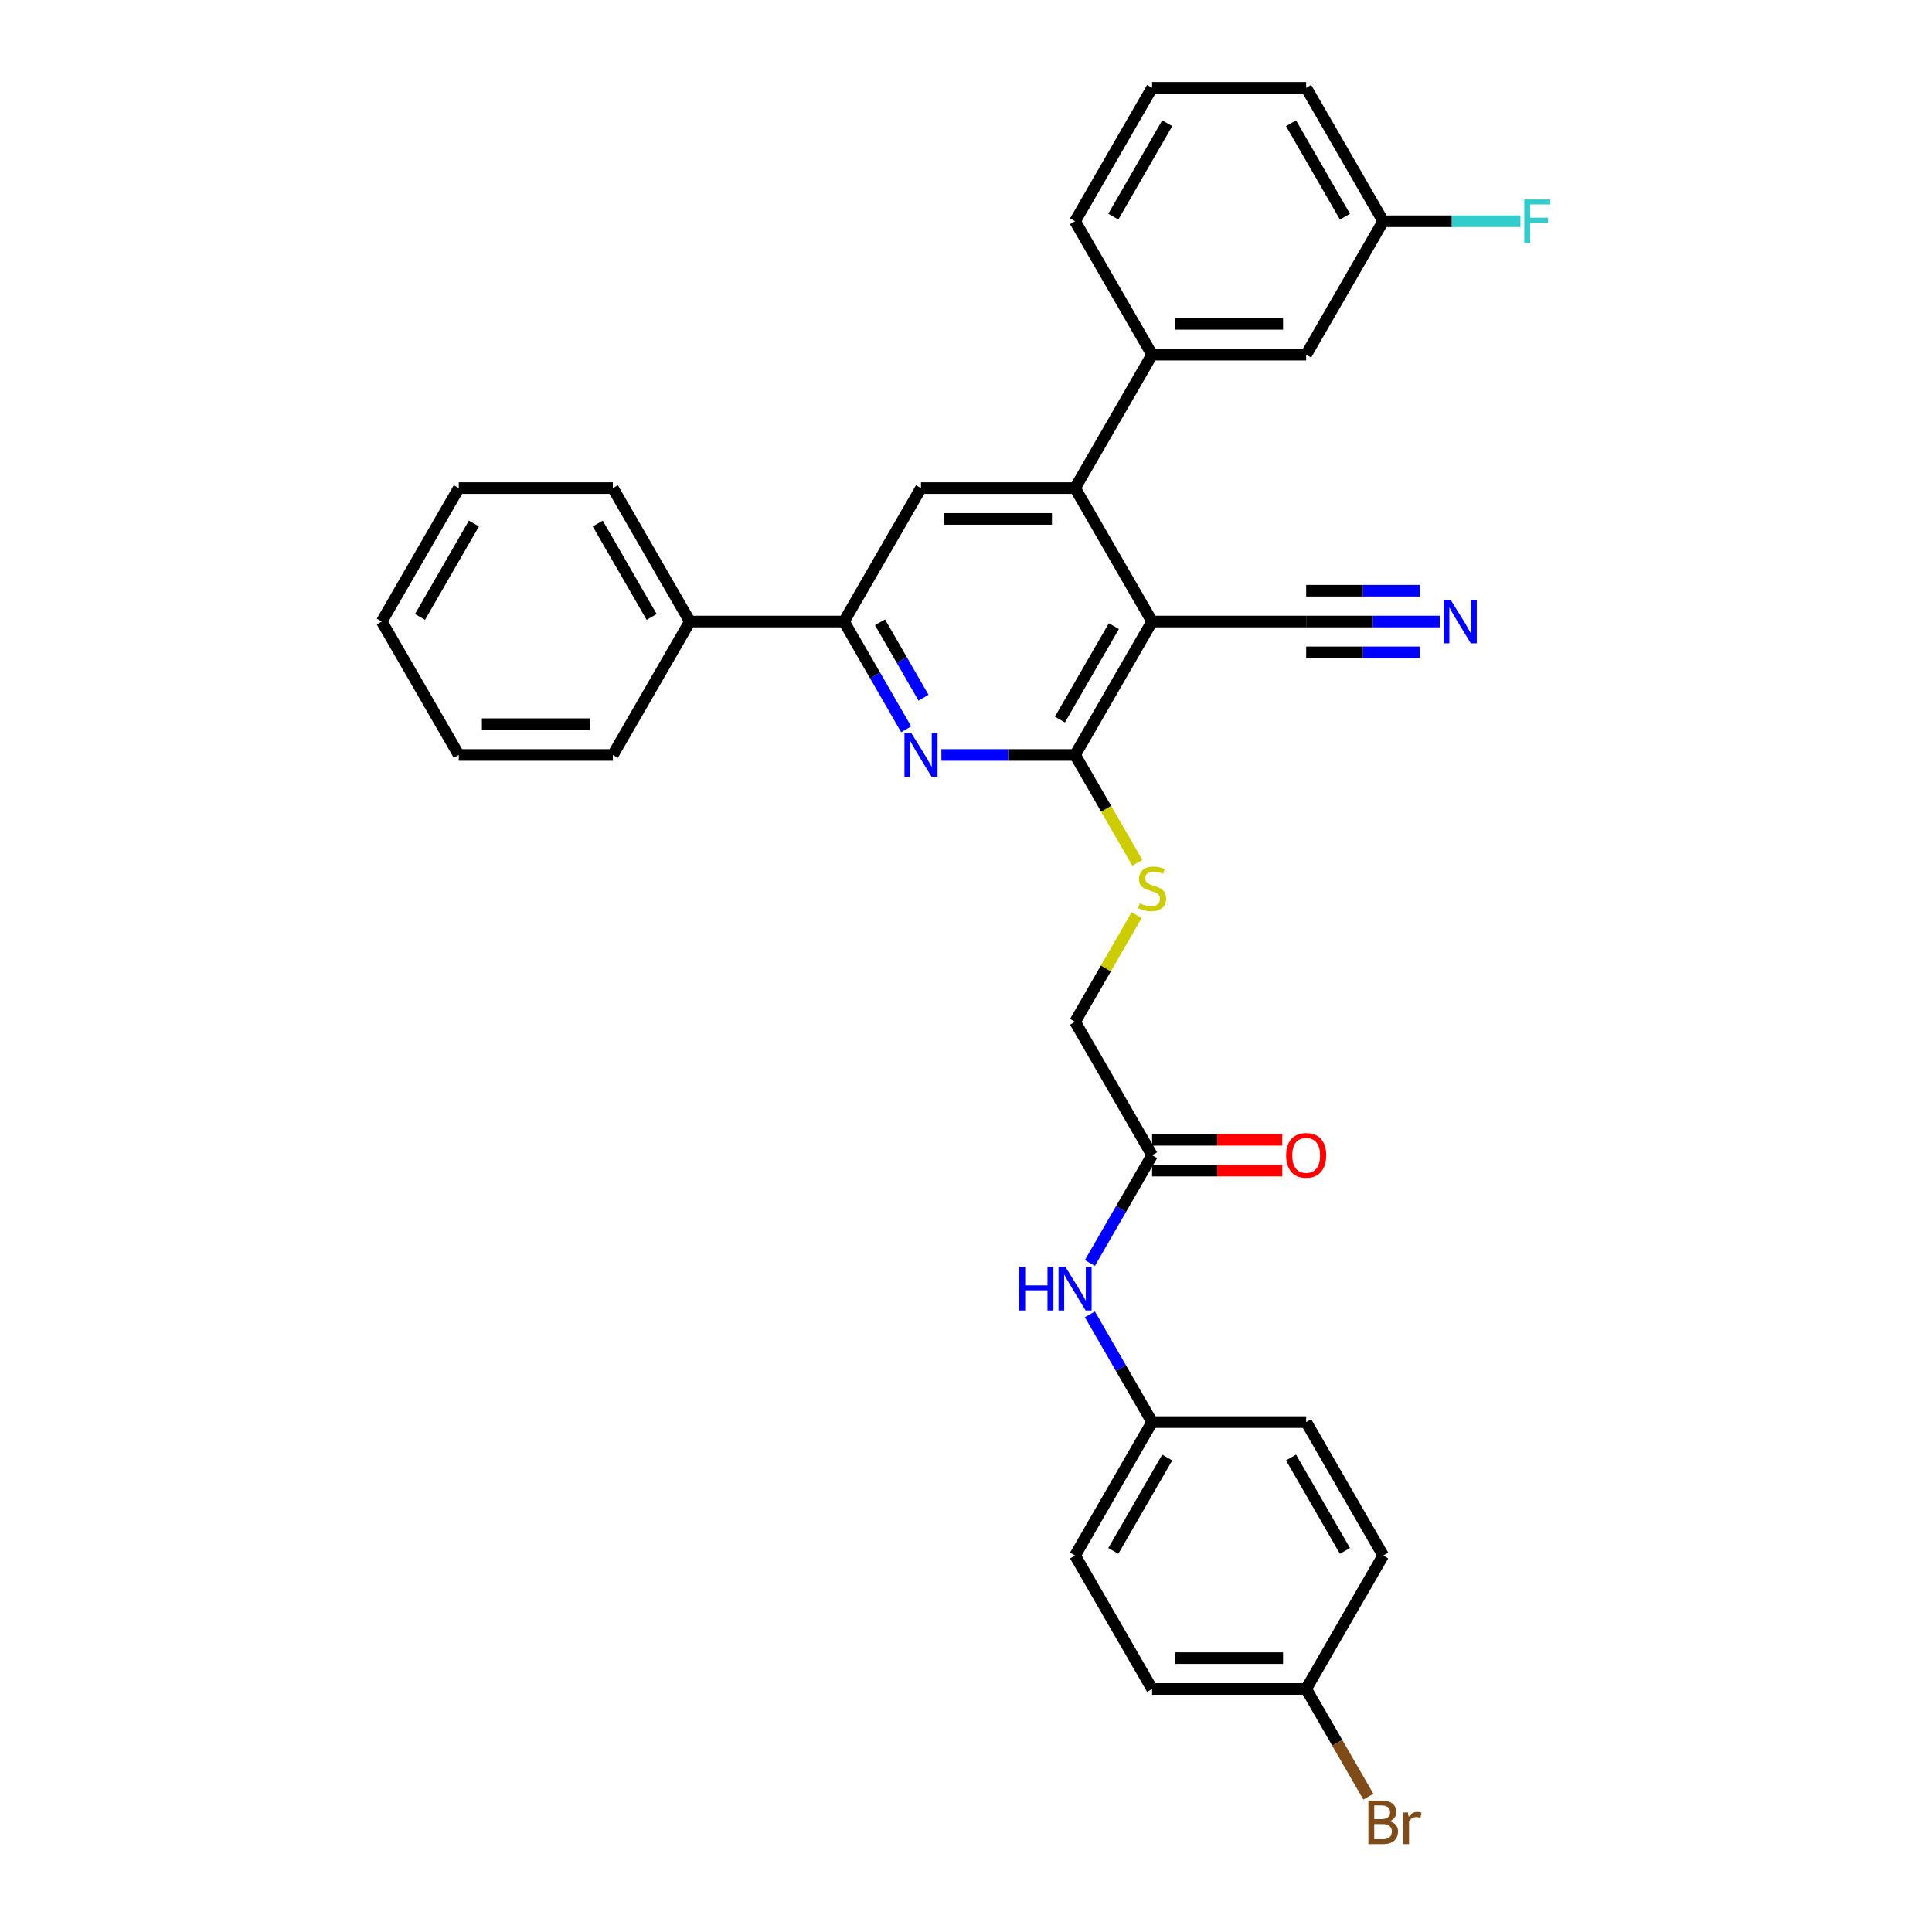 <?xml version='1.0' encoding='iso-8859-1'?>
<svg version='1.1' baseProfile='full'
              xmlns='http://www.w3.org/2000/svg'
                      xmlns:rdkit='http://www.rdkit.org/xml'
                      xmlns:xlink='http://www.w3.org/1999/xlink'
                  xml:space='preserve'
width='1000px' height='1000px' viewBox='0 0 1000 1000'>
<!-- END OF HEADER -->
<rect style='opacity:1.0;fill:#FFFFFF;stroke:none' width='1000' height='1000' x='0' y='0'> </rect>
<path class='bond-0' d='M 596.324,321.7 L 556.452,390.762' style='fill:none;fill-rule:evenodd;stroke:#000000;stroke-width:6px;stroke-linecap:butt;stroke-linejoin:miter;stroke-opacity:1' />
<path class='bond-0' d='M 576.531,324.085 L 548.62,372.428' style='fill:none;fill-rule:evenodd;stroke:#000000;stroke-width:6px;stroke-linecap:butt;stroke-linejoin:miter;stroke-opacity:1' />
<path class='bond-1' d='M 596.324,321.7 L 556.452,252.639' style='fill:none;fill-rule:evenodd;stroke:#000000;stroke-width:6px;stroke-linecap:butt;stroke-linejoin:miter;stroke-opacity:1' />
<path class='bond-5' d='M 596.324,321.7 L 676.07,321.7' style='fill:none;fill-rule:evenodd;stroke:#000000;stroke-width:6px;stroke-linecap:butt;stroke-linejoin:miter;stroke-opacity:1' />
<path class='bond-2' d='M 556.452,390.762 L 521.858,390.762' style='fill:none;fill-rule:evenodd;stroke:#000000;stroke-width:6px;stroke-linecap:butt;stroke-linejoin:miter;stroke-opacity:1' />
<path class='bond-2' d='M 521.858,390.762 L 487.265,390.762' style='fill:none;fill-rule:evenodd;stroke:#0000FF;stroke-width:6px;stroke-linecap:butt;stroke-linejoin:miter;stroke-opacity:1' />
<path class='bond-8' d='M 556.452,390.762 L 572.562,418.666' style='fill:none;fill-rule:evenodd;stroke:#000000;stroke-width:6px;stroke-linecap:butt;stroke-linejoin:miter;stroke-opacity:1' />
<path class='bond-8' d='M 572.562,418.666 L 588.672,446.57' style='fill:none;fill-rule:evenodd;stroke:#CCCC00;stroke-width:6px;stroke-linecap:butt;stroke-linejoin:miter;stroke-opacity:1' />
<path class='bond-4' d='M 556.452,252.639 L 476.706,252.639' style='fill:none;fill-rule:evenodd;stroke:#000000;stroke-width:6px;stroke-linecap:butt;stroke-linejoin:miter;stroke-opacity:1' />
<path class='bond-4' d='M 544.49,268.588 L 488.668,268.588' style='fill:none;fill-rule:evenodd;stroke:#000000;stroke-width:6px;stroke-linecap:butt;stroke-linejoin:miter;stroke-opacity:1' />
<path class='bond-6' d='M 556.452,252.639 L 596.324,183.577' style='fill:none;fill-rule:evenodd;stroke:#000000;stroke-width:6px;stroke-linecap:butt;stroke-linejoin:miter;stroke-opacity:1' />
<path class='bond-32' d='M 469.036,377.476 L 452.935,349.588' style='fill:none;fill-rule:evenodd;stroke:#0000FF;stroke-width:6px;stroke-linecap:butt;stroke-linejoin:miter;stroke-opacity:1' />
<path class='bond-32' d='M 452.935,349.588 L 436.834,321.7' style='fill:none;fill-rule:evenodd;stroke:#000000;stroke-width:6px;stroke-linecap:butt;stroke-linejoin:miter;stroke-opacity:1' />
<path class='bond-32' d='M 478.018,361.135 L 466.747,341.614' style='fill:none;fill-rule:evenodd;stroke:#0000FF;stroke-width:6px;stroke-linecap:butt;stroke-linejoin:miter;stroke-opacity:1' />
<path class='bond-32' d='M 466.747,341.614 L 455.476,322.092' style='fill:none;fill-rule:evenodd;stroke:#000000;stroke-width:6px;stroke-linecap:butt;stroke-linejoin:miter;stroke-opacity:1' />
<path class='bond-3' d='M 436.834,321.7 L 476.706,252.639' style='fill:none;fill-rule:evenodd;stroke:#000000;stroke-width:6px;stroke-linecap:butt;stroke-linejoin:miter;stroke-opacity:1' />
<path class='bond-12' d='M 436.834,321.7 L 357.088,321.7' style='fill:none;fill-rule:evenodd;stroke:#000000;stroke-width:6px;stroke-linecap:butt;stroke-linejoin:miter;stroke-opacity:1' />
<path class='bond-7' d='M 676.07,321.7 L 710.663,321.7' style='fill:none;fill-rule:evenodd;stroke:#000000;stroke-width:6px;stroke-linecap:butt;stroke-linejoin:miter;stroke-opacity:1' />
<path class='bond-7' d='M 710.663,321.7 L 745.257,321.7' style='fill:none;fill-rule:evenodd;stroke:#0000FF;stroke-width:6px;stroke-linecap:butt;stroke-linejoin:miter;stroke-opacity:1' />
<path class='bond-7' d='M 676.07,337.649 L 705.474,337.649' style='fill:none;fill-rule:evenodd;stroke:#000000;stroke-width:6px;stroke-linecap:butt;stroke-linejoin:miter;stroke-opacity:1' />
<path class='bond-7' d='M 705.474,337.649 L 734.879,337.649' style='fill:none;fill-rule:evenodd;stroke:#0000FF;stroke-width:6px;stroke-linecap:butt;stroke-linejoin:miter;stroke-opacity:1' />
<path class='bond-7' d='M 676.07,305.751 L 705.474,305.751' style='fill:none;fill-rule:evenodd;stroke:#000000;stroke-width:6px;stroke-linecap:butt;stroke-linejoin:miter;stroke-opacity:1' />
<path class='bond-7' d='M 705.474,305.751 L 734.879,305.751' style='fill:none;fill-rule:evenodd;stroke:#0000FF;stroke-width:6px;stroke-linecap:butt;stroke-linejoin:miter;stroke-opacity:1' />
<path class='bond-11' d='M 596.324,183.577 L 676.07,183.577' style='fill:none;fill-rule:evenodd;stroke:#000000;stroke-width:6px;stroke-linecap:butt;stroke-linejoin:miter;stroke-opacity:1' />
<path class='bond-11' d='M 608.286,167.628 L 664.108,167.628' style='fill:none;fill-rule:evenodd;stroke:#000000;stroke-width:6px;stroke-linecap:butt;stroke-linejoin:miter;stroke-opacity:1' />
<path class='bond-24' d='M 596.324,183.577 L 556.452,114.516' style='fill:none;fill-rule:evenodd;stroke:#000000;stroke-width:6px;stroke-linecap:butt;stroke-linejoin:miter;stroke-opacity:1' />
<path class='bond-14' d='M 588.322,473.683 L 572.387,501.284' style='fill:none;fill-rule:evenodd;stroke:#CCCC00;stroke-width:6px;stroke-linecap:butt;stroke-linejoin:miter;stroke-opacity:1' />
<path class='bond-14' d='M 572.387,501.284 L 556.452,528.885' style='fill:none;fill-rule:evenodd;stroke:#000000;stroke-width:6px;stroke-linecap:butt;stroke-linejoin:miter;stroke-opacity:1' />
<path class='bond-9' d='M 596.324,597.946 L 556.452,528.885' style='fill:none;fill-rule:evenodd;stroke:#000000;stroke-width:6px;stroke-linecap:butt;stroke-linejoin:miter;stroke-opacity:1' />
<path class='bond-10' d='M 596.324,597.946 L 580.223,625.834' style='fill:none;fill-rule:evenodd;stroke:#000000;stroke-width:6px;stroke-linecap:butt;stroke-linejoin:miter;stroke-opacity:1' />
<path class='bond-10' d='M 580.223,625.834 L 564.122,653.722' style='fill:none;fill-rule:evenodd;stroke:#0000FF;stroke-width:6px;stroke-linecap:butt;stroke-linejoin:miter;stroke-opacity:1' />
<path class='bond-13' d='M 596.324,605.921 L 630.017,605.921' style='fill:none;fill-rule:evenodd;stroke:#000000;stroke-width:6px;stroke-linecap:butt;stroke-linejoin:miter;stroke-opacity:1' />
<path class='bond-13' d='M 630.017,605.921 L 663.709,605.921' style='fill:none;fill-rule:evenodd;stroke:#FF0000;stroke-width:6px;stroke-linecap:butt;stroke-linejoin:miter;stroke-opacity:1' />
<path class='bond-13' d='M 596.324,589.972 L 630.017,589.972' style='fill:none;fill-rule:evenodd;stroke:#000000;stroke-width:6px;stroke-linecap:butt;stroke-linejoin:miter;stroke-opacity:1' />
<path class='bond-13' d='M 630.017,589.972 L 663.709,589.972' style='fill:none;fill-rule:evenodd;stroke:#FF0000;stroke-width:6px;stroke-linecap:butt;stroke-linejoin:miter;stroke-opacity:1' />
<path class='bond-15' d='M 564.122,680.293 L 580.223,708.181' style='fill:none;fill-rule:evenodd;stroke:#0000FF;stroke-width:6px;stroke-linecap:butt;stroke-linejoin:miter;stroke-opacity:1' />
<path class='bond-15' d='M 580.223,708.181 L 596.324,736.069' style='fill:none;fill-rule:evenodd;stroke:#000000;stroke-width:6px;stroke-linecap:butt;stroke-linejoin:miter;stroke-opacity:1' />
<path class='bond-16' d='M 676.07,183.577 L 715.942,114.516' style='fill:none;fill-rule:evenodd;stroke:#000000;stroke-width:6px;stroke-linecap:butt;stroke-linejoin:miter;stroke-opacity:1' />
<path class='bond-26' d='M 357.088,321.7 L 317.216,252.639' style='fill:none;fill-rule:evenodd;stroke:#000000;stroke-width:6px;stroke-linecap:butt;stroke-linejoin:miter;stroke-opacity:1' />
<path class='bond-26' d='M 337.295,319.316 L 309.384,270.973' style='fill:none;fill-rule:evenodd;stroke:#000000;stroke-width:6px;stroke-linecap:butt;stroke-linejoin:miter;stroke-opacity:1' />
<path class='bond-27' d='M 357.088,321.7 L 317.216,390.762' style='fill:none;fill-rule:evenodd;stroke:#000000;stroke-width:6px;stroke-linecap:butt;stroke-linejoin:miter;stroke-opacity:1' />
<path class='bond-20' d='M 596.324,736.069 L 676.07,736.069' style='fill:none;fill-rule:evenodd;stroke:#000000;stroke-width:6px;stroke-linecap:butt;stroke-linejoin:miter;stroke-opacity:1' />
<path class='bond-21' d='M 596.324,736.069 L 556.452,805.131' style='fill:none;fill-rule:evenodd;stroke:#000000;stroke-width:6px;stroke-linecap:butt;stroke-linejoin:miter;stroke-opacity:1' />
<path class='bond-21' d='M 604.156,754.403 L 576.245,802.746' style='fill:none;fill-rule:evenodd;stroke:#000000;stroke-width:6px;stroke-linecap:butt;stroke-linejoin:miter;stroke-opacity:1' />
<path class='bond-18' d='M 715.942,114.516 L 751.461,114.516' style='fill:none;fill-rule:evenodd;stroke:#000000;stroke-width:6px;stroke-linecap:butt;stroke-linejoin:miter;stroke-opacity:1' />
<path class='bond-18' d='M 751.461,114.516 L 786.979,114.516' style='fill:none;fill-rule:evenodd;stroke:#33CCCC;stroke-width:6px;stroke-linecap:butt;stroke-linejoin:miter;stroke-opacity:1' />
<path class='bond-33' d='M 715.942,114.516 L 676.07,45.455' style='fill:none;fill-rule:evenodd;stroke:#000000;stroke-width:6px;stroke-linecap:butt;stroke-linejoin:miter;stroke-opacity:1' />
<path class='bond-33' d='M 696.149,112.131 L 668.238,63.788' style='fill:none;fill-rule:evenodd;stroke:#000000;stroke-width:6px;stroke-linecap:butt;stroke-linejoin:miter;stroke-opacity:1' />
<path class='bond-17' d='M 676.07,874.192 L 596.324,874.192' style='fill:none;fill-rule:evenodd;stroke:#000000;stroke-width:6px;stroke-linecap:butt;stroke-linejoin:miter;stroke-opacity:1' />
<path class='bond-17' d='M 664.108,858.243 L 608.286,858.243' style='fill:none;fill-rule:evenodd;stroke:#000000;stroke-width:6px;stroke-linecap:butt;stroke-linejoin:miter;stroke-opacity:1' />
<path class='bond-19' d='M 676.07,874.192 L 692.171,902.08' style='fill:none;fill-rule:evenodd;stroke:#000000;stroke-width:6px;stroke-linecap:butt;stroke-linejoin:miter;stroke-opacity:1' />
<path class='bond-19' d='M 692.171,902.08 L 708.272,929.968' style='fill:none;fill-rule:evenodd;stroke:#7F4C19;stroke-width:6px;stroke-linecap:butt;stroke-linejoin:miter;stroke-opacity:1' />
<path class='bond-35' d='M 676.07,874.192 L 715.942,805.131' style='fill:none;fill-rule:evenodd;stroke:#000000;stroke-width:6px;stroke-linecap:butt;stroke-linejoin:miter;stroke-opacity:1' />
<path class='bond-22' d='M 676.07,736.069 L 715.942,805.131' style='fill:none;fill-rule:evenodd;stroke:#000000;stroke-width:6px;stroke-linecap:butt;stroke-linejoin:miter;stroke-opacity:1' />
<path class='bond-22' d='M 668.238,754.403 L 696.149,802.746' style='fill:none;fill-rule:evenodd;stroke:#000000;stroke-width:6px;stroke-linecap:butt;stroke-linejoin:miter;stroke-opacity:1' />
<path class='bond-23' d='M 556.452,805.131 L 596.324,874.192' style='fill:none;fill-rule:evenodd;stroke:#000000;stroke-width:6px;stroke-linecap:butt;stroke-linejoin:miter;stroke-opacity:1' />
<path class='bond-25' d='M 556.452,114.516 L 596.324,45.455' style='fill:none;fill-rule:evenodd;stroke:#000000;stroke-width:6px;stroke-linecap:butt;stroke-linejoin:miter;stroke-opacity:1' />
<path class='bond-25' d='M 576.245,112.131 L 604.156,63.788' style='fill:none;fill-rule:evenodd;stroke:#000000;stroke-width:6px;stroke-linecap:butt;stroke-linejoin:miter;stroke-opacity:1' />
<path class='bond-28' d='M 596.324,45.455 L 676.07,45.455' style='fill:none;fill-rule:evenodd;stroke:#000000;stroke-width:6px;stroke-linecap:butt;stroke-linejoin:miter;stroke-opacity:1' />
<path class='bond-30' d='M 317.216,252.639 L 237.47,252.639' style='fill:none;fill-rule:evenodd;stroke:#000000;stroke-width:6px;stroke-linecap:butt;stroke-linejoin:miter;stroke-opacity:1' />
<path class='bond-29' d='M 317.216,390.762 L 237.47,390.762' style='fill:none;fill-rule:evenodd;stroke:#000000;stroke-width:6px;stroke-linecap:butt;stroke-linejoin:miter;stroke-opacity:1' />
<path class='bond-29' d='M 305.254,374.813 L 249.432,374.813' style='fill:none;fill-rule:evenodd;stroke:#000000;stroke-width:6px;stroke-linecap:butt;stroke-linejoin:miter;stroke-opacity:1' />
<path class='bond-31' d='M 237.47,390.762 L 197.598,321.7' style='fill:none;fill-rule:evenodd;stroke:#000000;stroke-width:6px;stroke-linecap:butt;stroke-linejoin:miter;stroke-opacity:1' />
<path class='bond-34' d='M 237.47,252.639 L 197.598,321.7' style='fill:none;fill-rule:evenodd;stroke:#000000;stroke-width:6px;stroke-linecap:butt;stroke-linejoin:miter;stroke-opacity:1' />
<path class='bond-34' d='M 245.302,270.973 L 217.391,319.316' style='fill:none;fill-rule:evenodd;stroke:#000000;stroke-width:6px;stroke-linecap:butt;stroke-linejoin:miter;stroke-opacity:1' />
<path  class='atom-3' d='M 471.714 379.47
L 479.115 391.432
Q 479.848 392.612, 481.029 394.749
Q 482.209 396.886, 482.273 397.014
L 482.273 379.47
L 485.271 379.47
L 485.271 402.054
L 482.177 402.054
L 474.234 388.976
Q 473.309 387.444, 472.32 385.69
Q 471.363 383.936, 471.076 383.393
L 471.076 402.054
L 468.142 402.054
L 468.142 379.47
L 471.714 379.47
' fill='#0000FF'/>
<path  class='atom-8' d='M 750.823 310.408
L 758.223 322.37
Q 758.957 323.55, 760.137 325.688
Q 761.317 327.825, 761.381 327.952
L 761.381 310.408
L 764.38 310.408
L 764.38 332.992
L 761.285 332.992
L 753.343 319.914
Q 752.418 318.383, 751.429 316.629
Q 750.472 314.874, 750.185 314.332
L 750.185 332.992
L 747.25 332.992
L 747.25 310.408
L 750.823 310.408
' fill='#0000FF'/>
<path  class='atom-9' d='M 589.945 467.575
Q 590.2 467.67, 591.253 468.117
Q 592.305 468.563, 593.454 468.85
Q 594.634 469.106, 595.782 469.106
Q 597.919 469.106, 599.163 468.085
Q 600.407 467.032, 600.407 465.214
Q 600.407 463.97, 599.769 463.205
Q 599.163 462.439, 598.206 462.024
Q 597.249 461.61, 595.654 461.131
Q 593.645 460.525, 592.433 459.951
Q 591.253 459.377, 590.391 458.165
Q 589.562 456.952, 589.562 454.911
Q 589.562 452.072, 591.476 450.318
Q 593.422 448.563, 597.249 448.563
Q 599.865 448.563, 602.832 449.807
L 602.098 452.263
Q 599.387 451.147, 597.345 451.147
Q 595.144 451.147, 593.932 452.072
Q 592.72 452.965, 592.752 454.528
Q 592.752 455.74, 593.358 456.474
Q 593.996 457.208, 594.889 457.622
Q 595.814 458.037, 597.345 458.515
Q 599.387 459.153, 600.599 459.791
Q 601.811 460.429, 602.672 461.737
Q 603.565 463.013, 603.565 465.214
Q 603.565 468.34, 601.46 470.031
Q 599.387 471.689, 595.91 471.689
Q 593.9 471.689, 592.369 471.243
Q 590.87 470.828, 589.083 470.094
L 589.945 467.575
' fill='#CCCC00'/>
<path  class='atom-11' d='M 527.568 655.716
L 530.63 655.716
L 530.63 665.317
L 542.177 665.317
L 542.177 655.716
L 545.24 655.716
L 545.24 678.3
L 542.177 678.3
L 542.177 667.869
L 530.63 667.869
L 530.63 678.3
L 527.568 678.3
L 527.568 655.716
' fill='#0000FF'/>
<path  class='atom-11' d='M 551.46 655.716
L 558.86 667.678
Q 559.594 668.858, 560.774 670.995
Q 561.954 673.132, 562.018 673.26
L 562.018 655.716
L 565.016 655.716
L 565.016 678.3
L 561.922 678.3
L 553.98 665.221
Q 553.055 663.69, 552.066 661.936
Q 551.109 660.181, 550.822 659.639
L 550.822 678.3
L 547.887 678.3
L 547.887 655.716
L 551.46 655.716
' fill='#0000FF'/>
<path  class='atom-14' d='M 665.703 598.01
Q 665.703 592.587, 668.382 589.557
Q 671.062 586.527, 676.07 586.527
Q 681.078 586.527, 683.757 589.557
Q 686.437 592.587, 686.437 598.01
Q 686.437 603.496, 683.725 606.623
Q 681.014 609.717, 676.07 609.717
Q 671.094 609.717, 668.382 606.623
Q 665.703 603.528, 665.703 598.01
M 676.07 607.165
Q 679.515 607.165, 681.365 604.868
Q 683.247 602.54, 683.247 598.01
Q 683.247 593.576, 681.365 591.343
Q 679.515 589.079, 676.07 589.079
Q 672.625 589.079, 670.743 591.311
Q 668.893 593.544, 668.893 598.01
Q 668.893 602.571, 670.743 604.868
Q 672.625 607.165, 676.07 607.165
' fill='#FF0000'/>
<path  class='atom-19' d='M 788.973 103.224
L 802.402 103.224
L 802.402 105.808
L 792.003 105.808
L 792.003 112.666
L 801.254 112.666
L 801.254 115.282
L 792.003 115.282
L 792.003 125.808
L 788.973 125.808
L 788.973 103.224
' fill='#33CCCC'/>
<path  class='atom-20' d='M 719.244 942.679
Q 721.413 943.285, 722.497 944.625
Q 723.614 945.933, 723.614 947.879
Q 723.614 951.005, 721.604 952.791
Q 719.627 954.545, 715.863 954.545
L 708.271 954.545
L 708.271 931.962
L 714.938 931.962
Q 718.797 931.962, 720.743 933.525
Q 722.689 935.088, 722.689 937.958
Q 722.689 941.372, 719.244 942.679
M 711.301 934.513
L 711.301 941.595
L 714.938 941.595
Q 717.17 941.595, 718.319 940.702
Q 719.499 939.777, 719.499 937.958
Q 719.499 934.513, 714.938 934.513
L 711.301 934.513
M 715.863 951.994
Q 718.064 951.994, 719.244 950.941
Q 720.424 949.888, 720.424 947.879
Q 720.424 946.029, 719.116 945.104
Q 717.84 944.147, 715.384 944.147
L 711.301 944.147
L 711.301 951.994
L 715.863 951.994
' fill='#7F4C19'/>
<path  class='atom-20' d='M 728.749 938.15
L 729.1 940.415
Q 730.823 937.863, 733.63 937.863
Q 734.523 937.863, 735.735 938.182
L 735.257 940.861
Q 733.885 940.542, 733.119 940.542
Q 731.78 940.542, 730.887 941.084
Q 730.025 941.595, 729.324 942.839
L 729.324 954.545
L 726.325 954.545
L 726.325 938.15
L 728.749 938.15
' fill='#7F4C19'/>
</svg>

